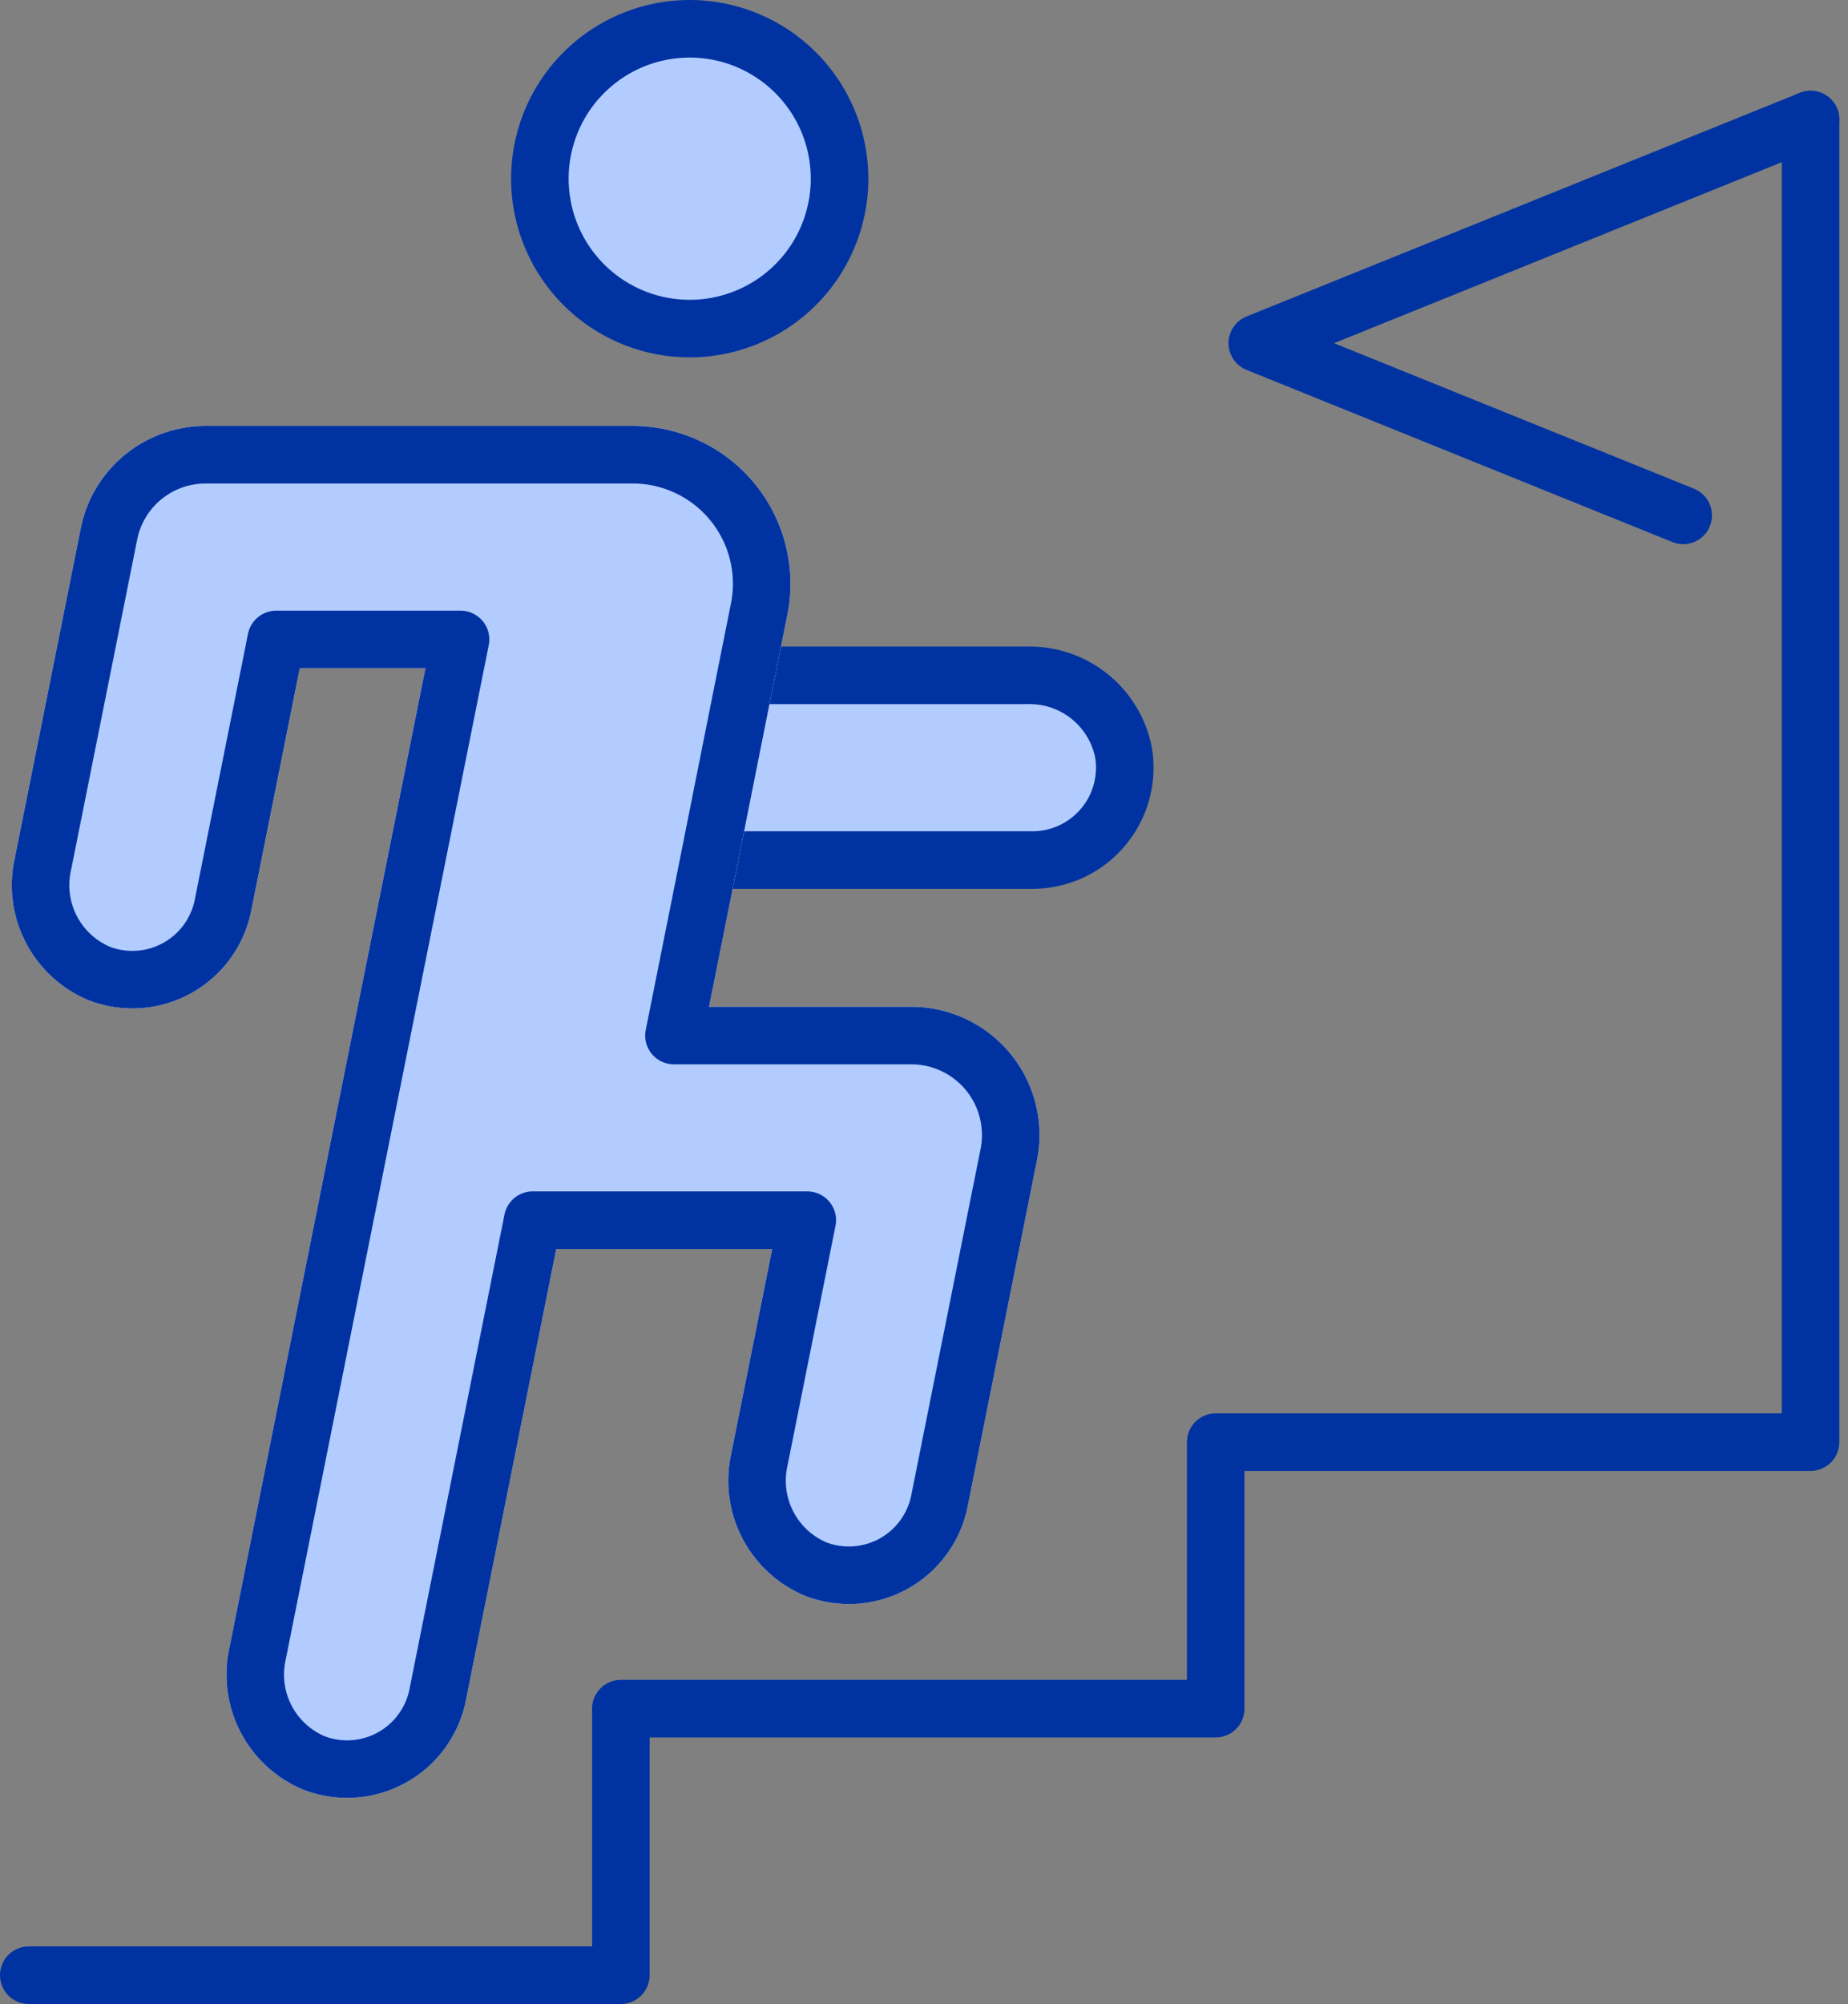 <?xml version="1.0" encoding="UTF-8"?>
<svg xmlns="http://www.w3.org/2000/svg" width="96.351" height="104.444" viewBox="0 0 96.351 104.444">
  <rect x="0" y="0" width="96.351" height="104.444" fill="#808080" stroke="none"/>
  <g id="Groupe_782" data-name="Groupe 782" transform="translate(1.5 1.5)">
    <g id="Groupe_781" data-name="Groupe 781" transform="translate(0 0)">
      <path id="Tracé_17217" data-name="Tracé 17217" d="M2718.509,1640.5l-22.208-8.974,28.848-11.658" transform="translate(-2632.25 -1615.139)" fill="none" stroke="#0033a1" stroke-linecap="round" stroke-linejoin="round" stroke-width="3"></path>
      <path id="Tracé_17218" data-name="Tracé 17218" d="M2639.933,1687.485h16.434a4.817,4.817,0,0,0,4.748-5.622,4.994,4.994,0,0,0-5.006-4.006h-14.248" transform="translate(-2604.04 -1644.16)" fill="#b2ccff" stroke="#0033a1" stroke-linecap="round" stroke-linejoin="round" stroke-width="3"></path>
      <path id="Tracé_17219" data-name="Tracé 17219" d="M2605.813,1667.774l.979-4.891a6.723,6.723,0,0,0-6.592-8.042h-22.274a5.135,5.135,0,0,0-5.035,4.127l-1.1,5.5-2.346,11.718a4.993,4.993,0,0,0,2.945,5.695,4.817,4.817,0,0,0,6.445-3.552l2.776-13.861h9.611l-4.131,20.63-1.928,9.628-4.524,22.6a4.994,4.994,0,0,0,2.946,5.7,4.817,4.817,0,0,0,6.445-3.552l4.954-24.739H2609.3l-2.5,12.487a5,5,0,0,0,2.945,5.7,4.817,4.817,0,0,0,6.446-3.552l2.93-14.632.686-3.426a5.185,5.185,0,0,0-5.083-6.2h-12.375l1.541-7.7Z" transform="translate(-2568.71 -1632.641)" fill="#fff" stroke="#fff" stroke-linecap="round" stroke-linejoin="round" stroke-width="3"></path>
      <path id="Tracé_17220" data-name="Tracé 17220" d="M2605.813,1667.774l.979-4.891a6.723,6.723,0,0,0-6.592-8.042h-22.274a5.135,5.135,0,0,0-5.035,4.127l-1.1,5.5-2.346,11.718a4.993,4.993,0,0,0,2.945,5.695,4.817,4.817,0,0,0,6.445-3.552l2.776-13.861h9.611l-4.131,20.63-1.928,9.628-4.524,22.6a4.994,4.994,0,0,0,2.946,5.7,4.817,4.817,0,0,0,6.445-3.552l4.954-24.739H2609.3l-2.5,12.487a5,5,0,0,0,2.945,5.7,4.817,4.817,0,0,0,6.446-3.552l2.93-14.632.686-3.426a5.185,5.185,0,0,0-5.083-6.2h-12.375l1.541-7.7Z" transform="translate(-2568.71 -1632.641)" fill="#b2ccff" stroke="#0033a1" stroke-linecap="round" stroke-linejoin="round" stroke-width="3"></path>
      <path id="Tracé_17221" data-name="Tracé 17221" d="M2568.076,1716.583h30.87v-13.892h31.014V1688.8h31.015V1619.87" transform="translate(-2568.076 -1615.139)" fill="none" stroke="#0033a1" stroke-linecap="round" stroke-linejoin="round" stroke-width="3"></path>
      <g id="Groupe_780" data-name="Groupe 780" transform="translate(26.648)">
        <g id="Groupe_779" data-name="Groupe 779">
          <g id="Groupe_778" data-name="Groupe 778">
            <g id="Groupe_777" data-name="Groupe 777">
              <g id="Groupe_776" data-name="Groupe 776">
                <path id="Tracé_17222" data-name="Tracé 17222" d="M2637.048,1618.212a7.812,7.812,0,1,1-7.812-7.812A7.812,7.812,0,0,1,2637.048,1618.212Z" transform="translate(-2621.424 -1610.399)" fill="#b2ccff" stroke="#0033a1" stroke-linecap="round" stroke-linejoin="round" stroke-width="3"></path>
              </g>
            </g>
          </g>
        </g>
      </g>
    </g>
  </g>
</svg>
